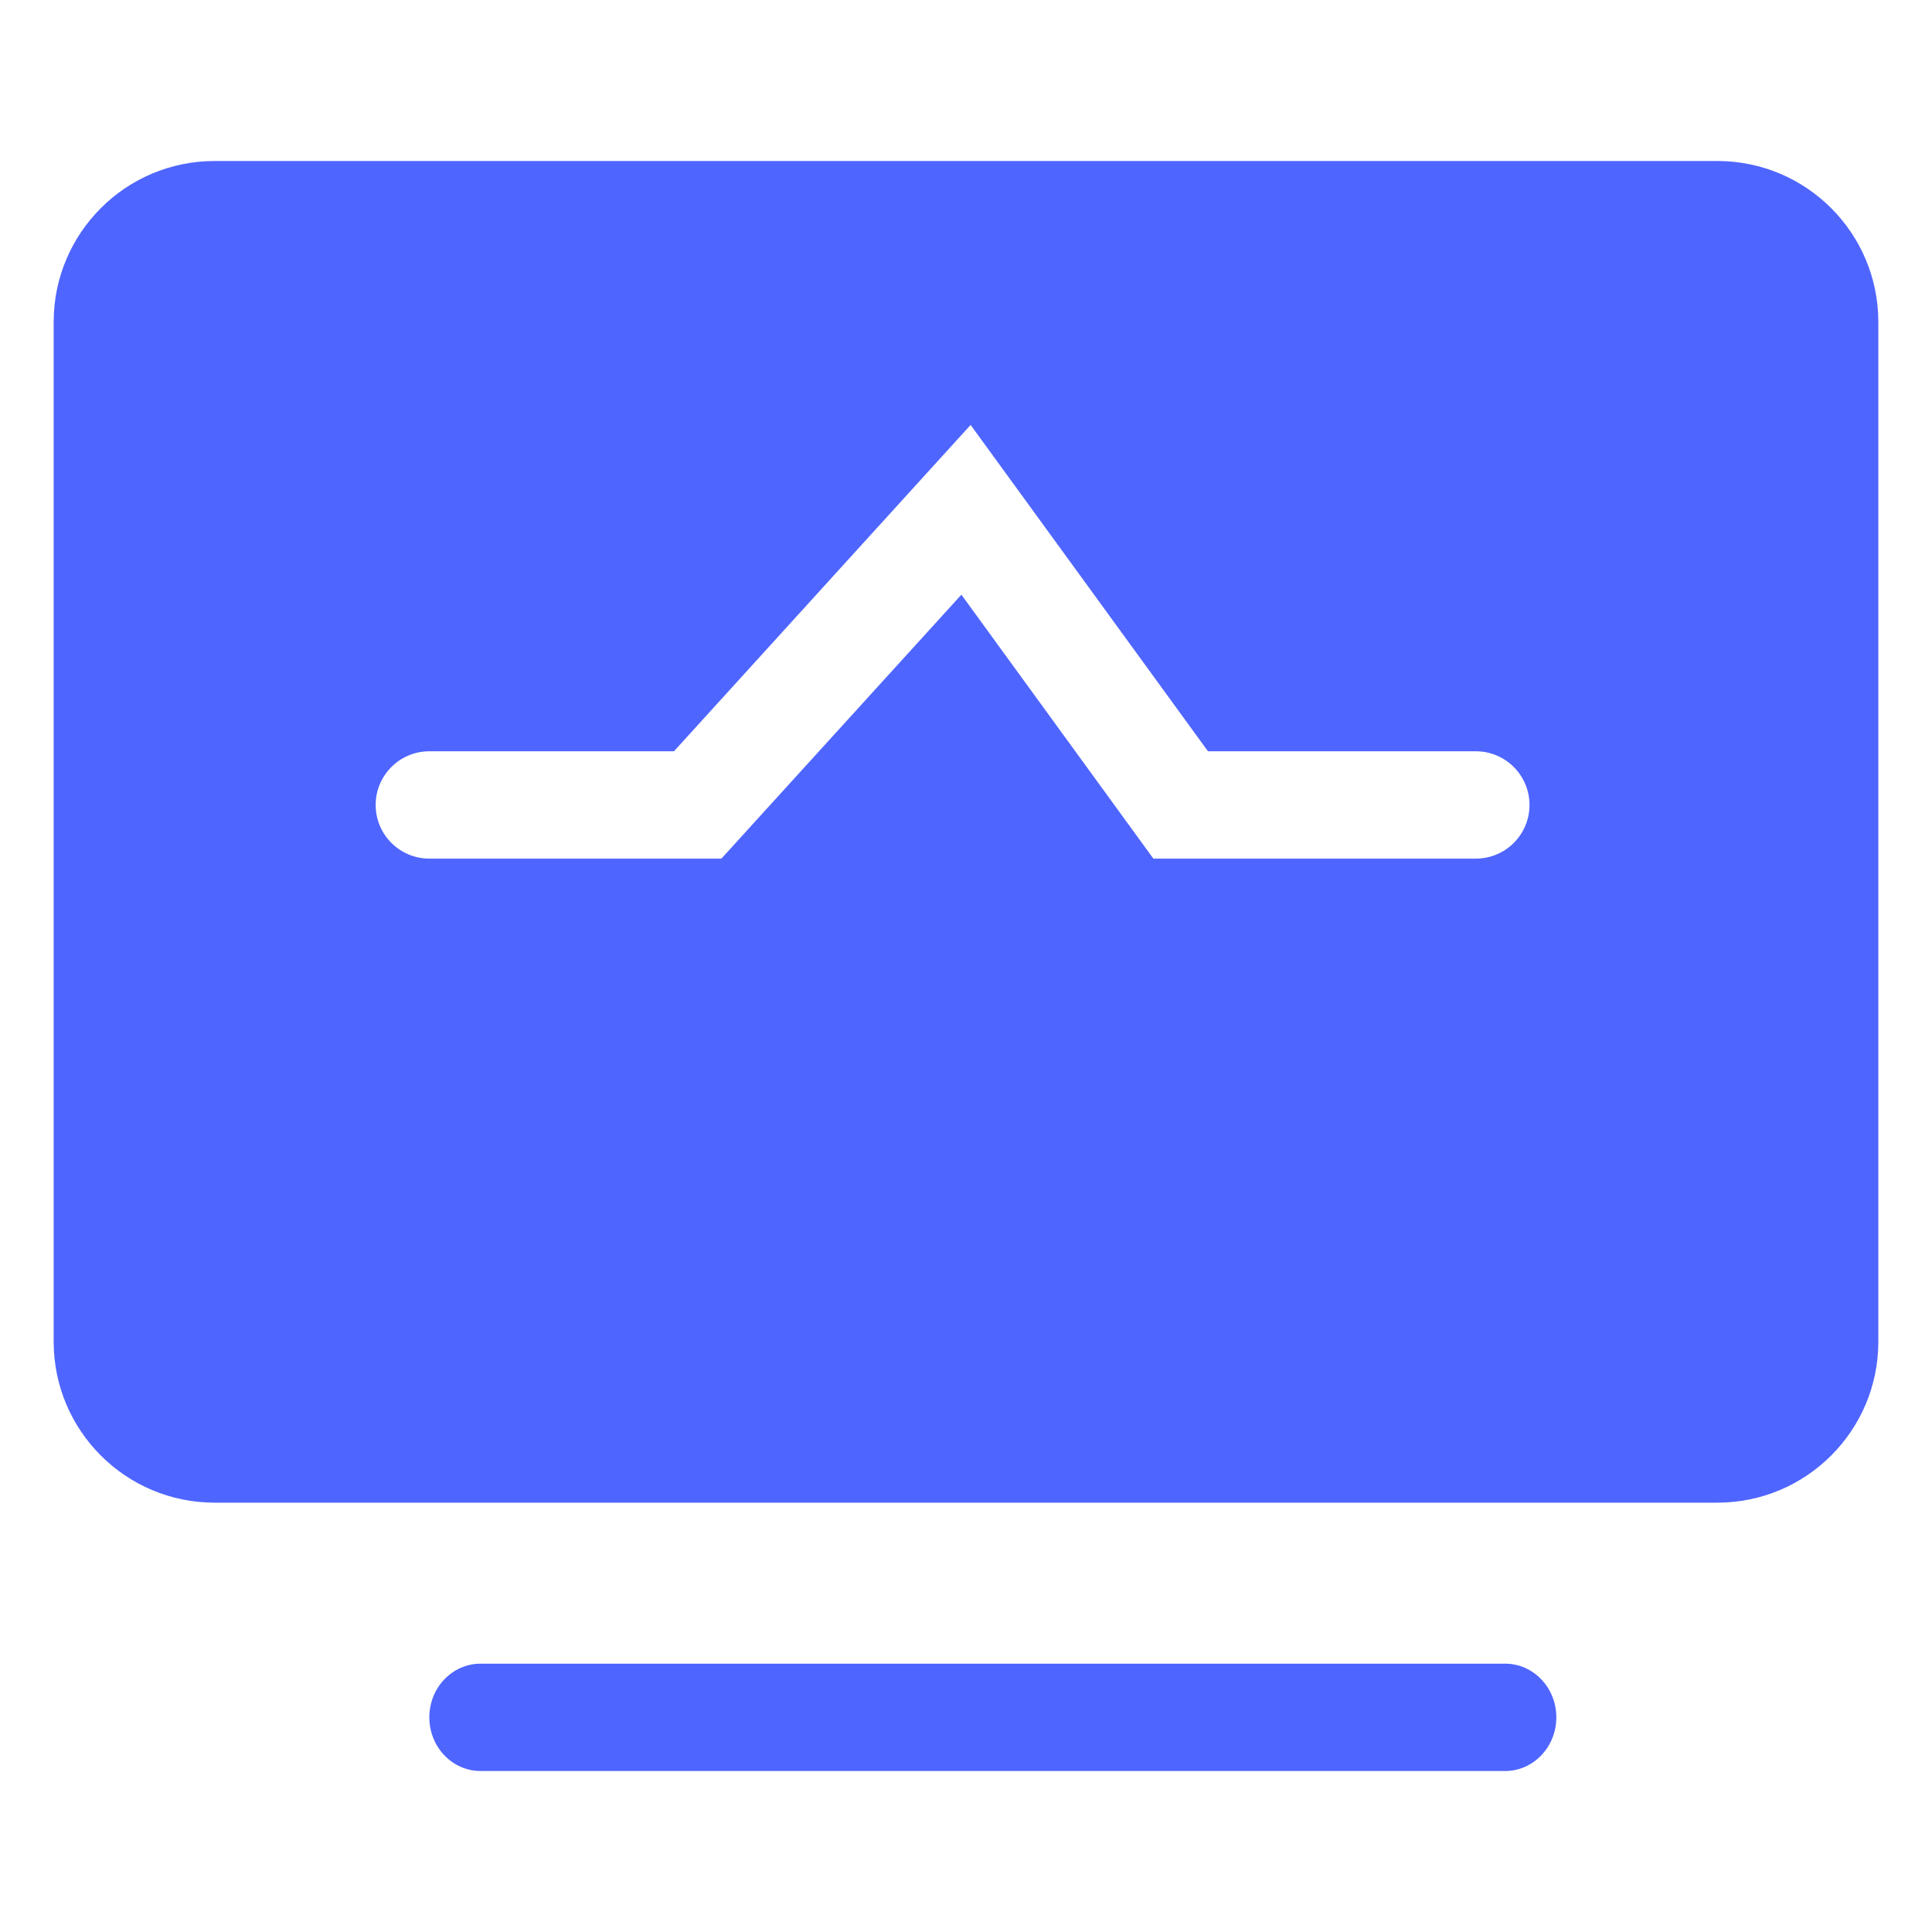 <svg width="36" height="36" viewBox="0 0 36 36" fill="none" xmlns="http://www.w3.org/2000/svg">
<path d="M8.809 28.957C8.77 29.05 8.75 29.149 8.75 29.25C8.75 29.35 8.77 29.45 8.809 29.542C8.77 29.45 8.75 29.35 8.75 29.25C8.75 29.149 8.77 29.05 8.809 28.957V28.957Z" fill="#4F65FF"/>
<path fill-rule="evenodd" clip-rule="evenodd" d="M4 3C2.343 3 1 4.343 1 6V25C1 26.657 2.343 28 4 28H32C33.657 28 35 26.657 35 25V6C35 4.343 33.657 3 32 3H4ZM22.509 13.999L18.086 7.918L12.558 13.999H8C7.448 13.999 7 14.447 7 14.999C7 15.552 7.448 15.999 8 15.999H13.442L17.914 11.081L21.491 15.999H27.5C28.052 15.999 28.5 15.552 28.5 14.999C28.5 14.447 28.052 13.999 27.5 13.999H22.509Z" fill="#4F65FF"/>
<path fill-rule="evenodd" clip-rule="evenodd" d="M8 32C8 31.448 8.427 31 8.955 31V32V33C8.427 33 8 32.552 8 32ZM8.955 32C8.955 33 8.954 33 8.955 33H28.046C28.573 33 29 32.552 29 32C29 31.448 28.573 31 28.046 31H8.955C8.954 31 8.955 31 8.955 32Z" fill="#4F65FF"/>
</svg>
